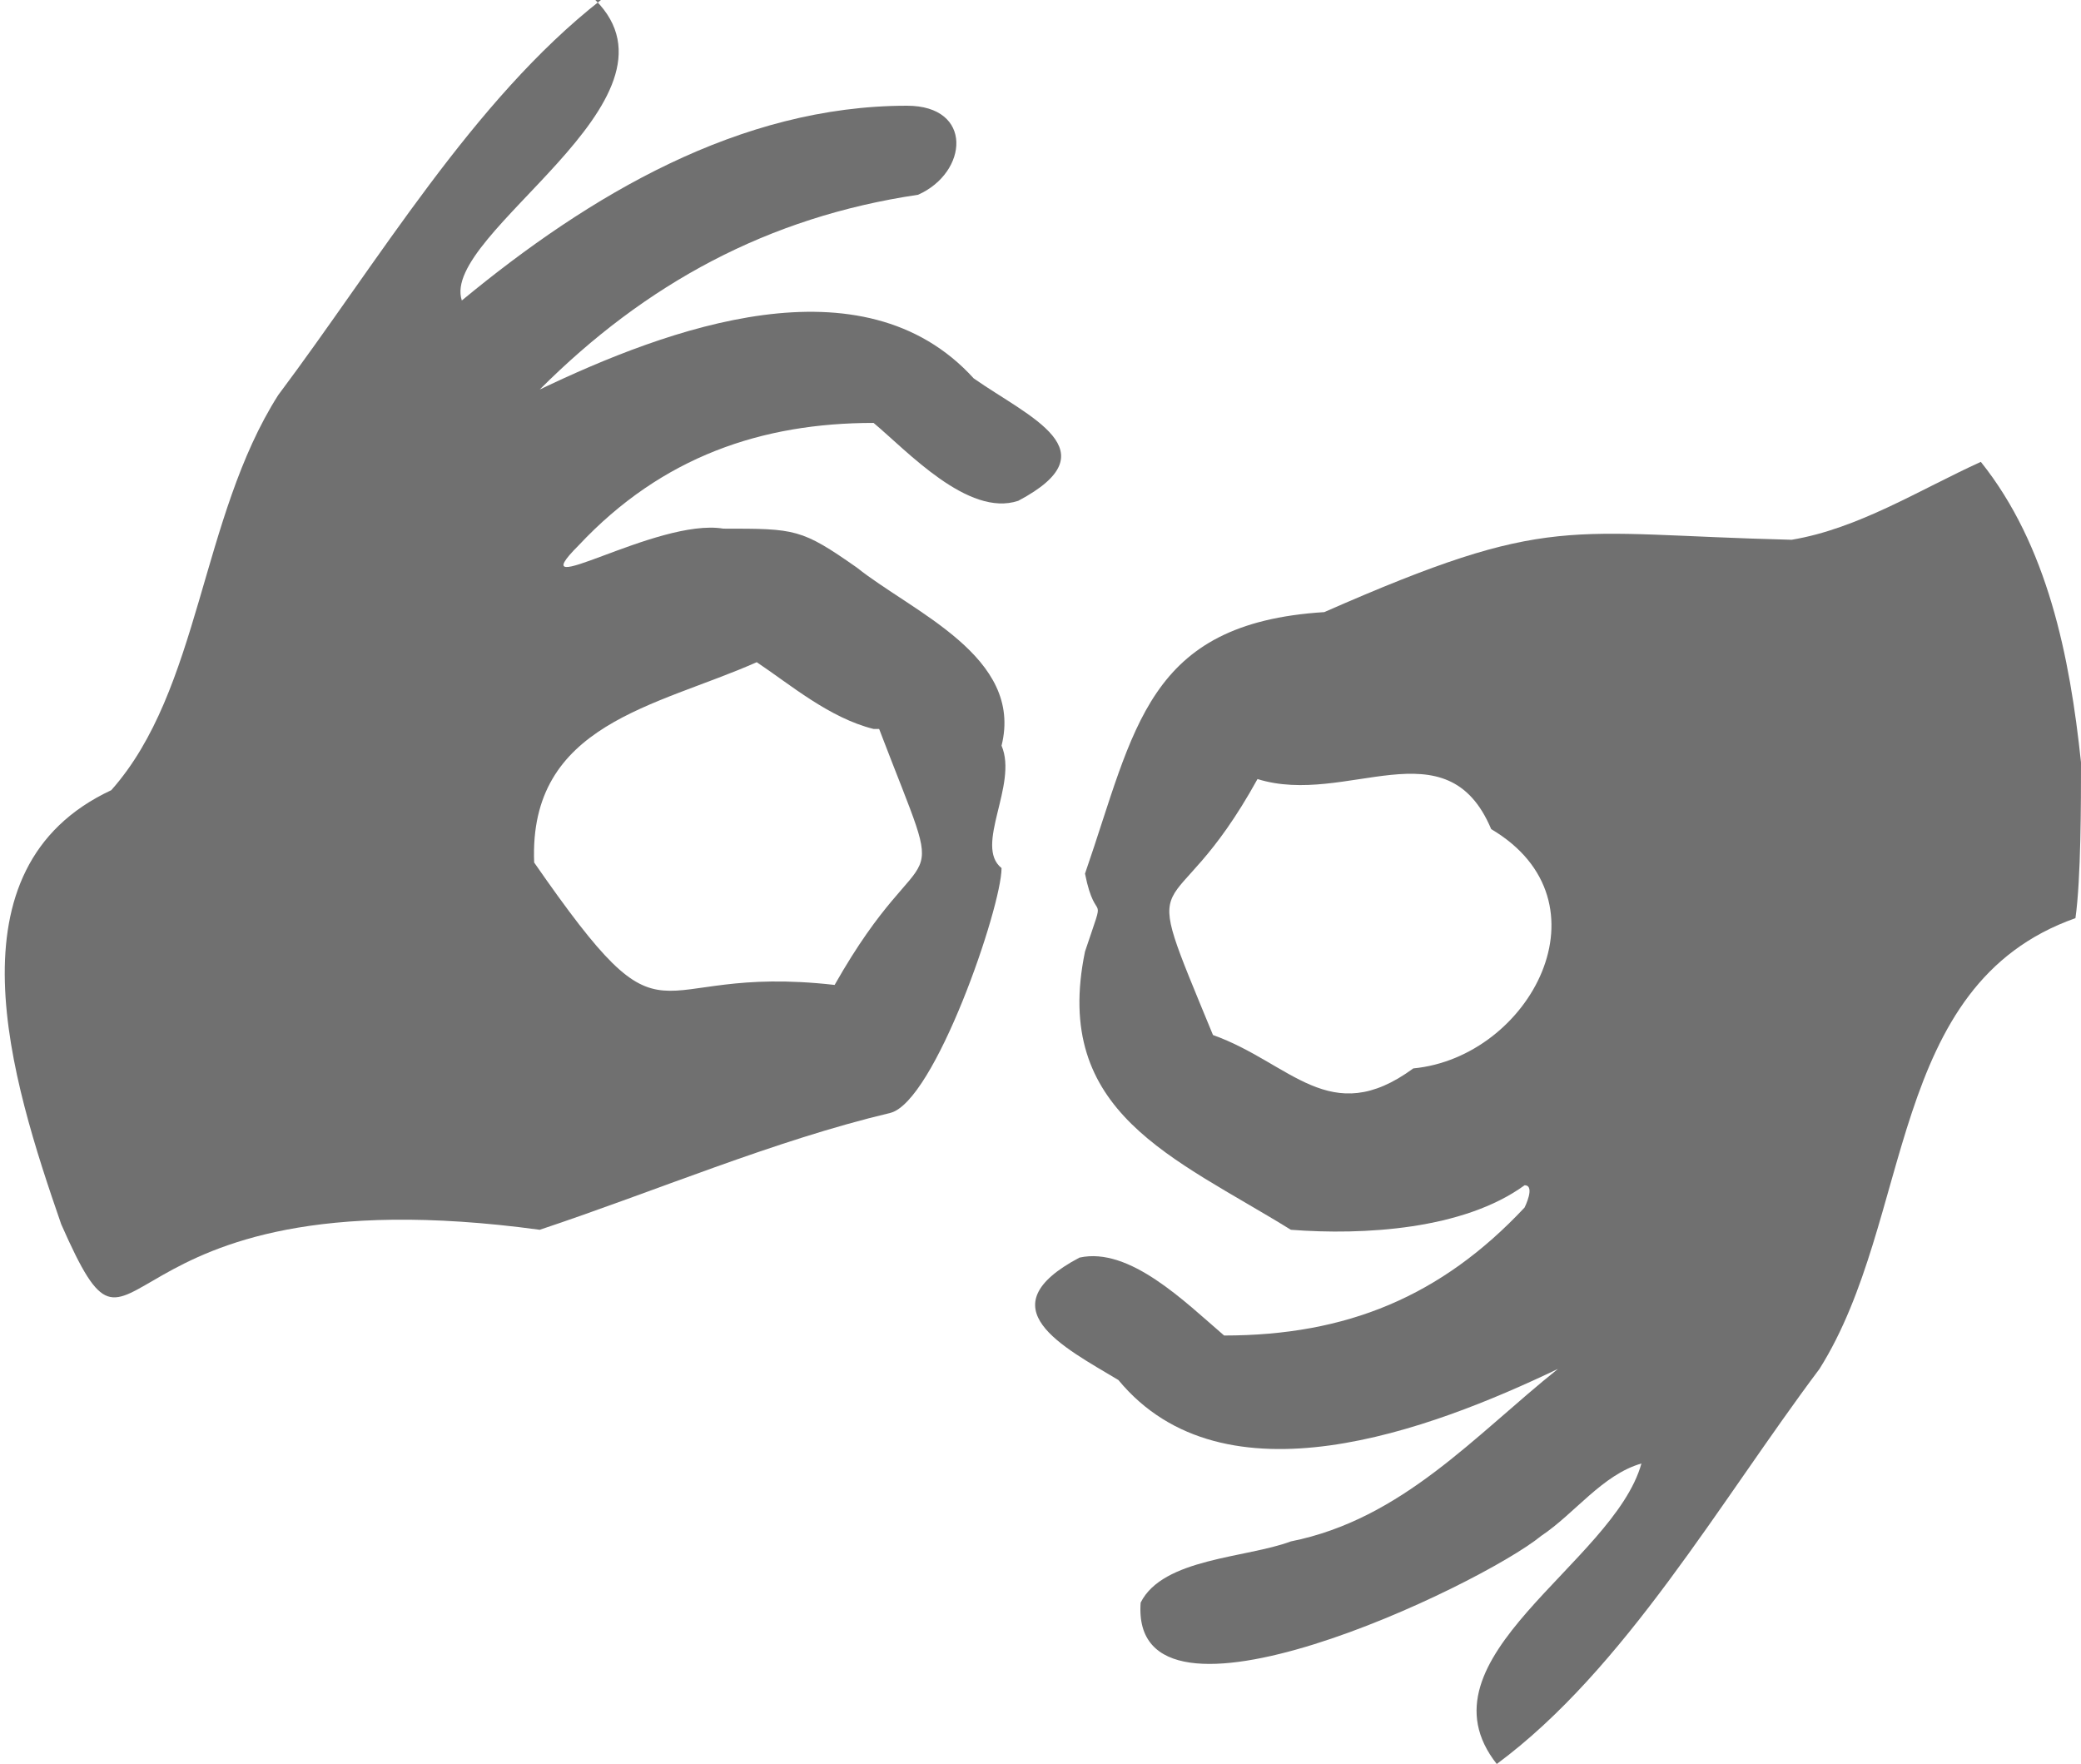 <?xml version="1.0" encoding="UTF-8"?>
<svg id="Layer_1" xmlns="http://www.w3.org/2000/svg" version="1.1" viewBox="0 0 37.4 31.7">
  <!-- Generator: Adobe Illustrator 29.1.0, SVG Export Plug-In . SVG Version: 2.1.0 Build 142)  -->
  <defs>
    <style>
      .st0 {
        fill: #707070;
      }
    </style>
  </defs>
  <path class="st0" d="M37.4,13.7c0,.7,0,2.1-.1,2.8-3.4,1.2-2.9,5.4-4.6,8.1-1.8,2.4-3.5,5.4-5.8,7.1-1.5-1.9,2.1-3.6,2.6-5.4-.7.2-1.2.9-1.8,1.3-1.1.9-7.4,3.9-7.2,1.2.4-.8,1.9-.8,2.7-1.1,2-.4,3.3-1.9,4.8-3.1-2.3,1.1-6,2.5-7.9.2-1-.6-2.4-1.3-.7-2.2.9-.2,1.9.8,2.6,1.4,2.2,0,3.9-.7,5.4-2.3,0,0,.2-.4,0-.4-1.1.8-2.9.9-4.2.8-2.1-1.3-4.3-2.1-3.7-5,.4-1.2.2-.4,0-1.4.9-2.6,1.1-4.5,4.3-4.7,4.1-1.8,4.3-1.4,8.4-1.3,1.2-.2,2.3-.9,3.4-1.4,1.2,1.5,1.6,3.5,1.8,5.4ZM21.8,18.6c1.4.5,2.1,1.7,3.6.6,2.1-.2,3.6-3,1.4-4.3-.8-1.9-2.6-.4-4.2-.9-1.6,2.9-2.2,1.2-.8,4.6Z"/>
  <path class="st0" d="M10.7,0c1.8,1.8-2.8,4.2-2.4,5.4,2.3-1.9,5-3.5,8-3.5,1.2,0,1.1,1.2.2,1.6-2.7.4-4.9,1.6-6.8,3.5,2.3-1.1,5.8-2.4,7.8-.2,1,.7,2.5,1.3.8,2.2-.9.3-2-.9-2.6-1.4-2,0-3.8.6-5.3,2.2-1.1,1.1,1.4-.5,2.6-.3,1.3,0,1.4,0,2.4.7,1,.8,3,1.6,2.6,3.2.3.7-.5,1.8,0,2.2,0,.7-1.2,4.2-2,4.4-2.1.5-4.2,1.4-6.3,2.1-8.1-1.1-7.1,3.3-8.6-.1-.9-2.6-2.1-6.4.9-7.8,1.6-1.8,1.6-4.9,3-7.1,1.8-2.4,3.5-5.3,5.8-7.1ZM15.7,13.1c-.8-.2-1.5-.8-2.1-1.2-1.8.8-4.1,1.1-4,3.6,2.5,3.6,1.9,1.8,5.4,2.2,1.7-3,2.1-1.2.8-4.6Z"/>
</svg>